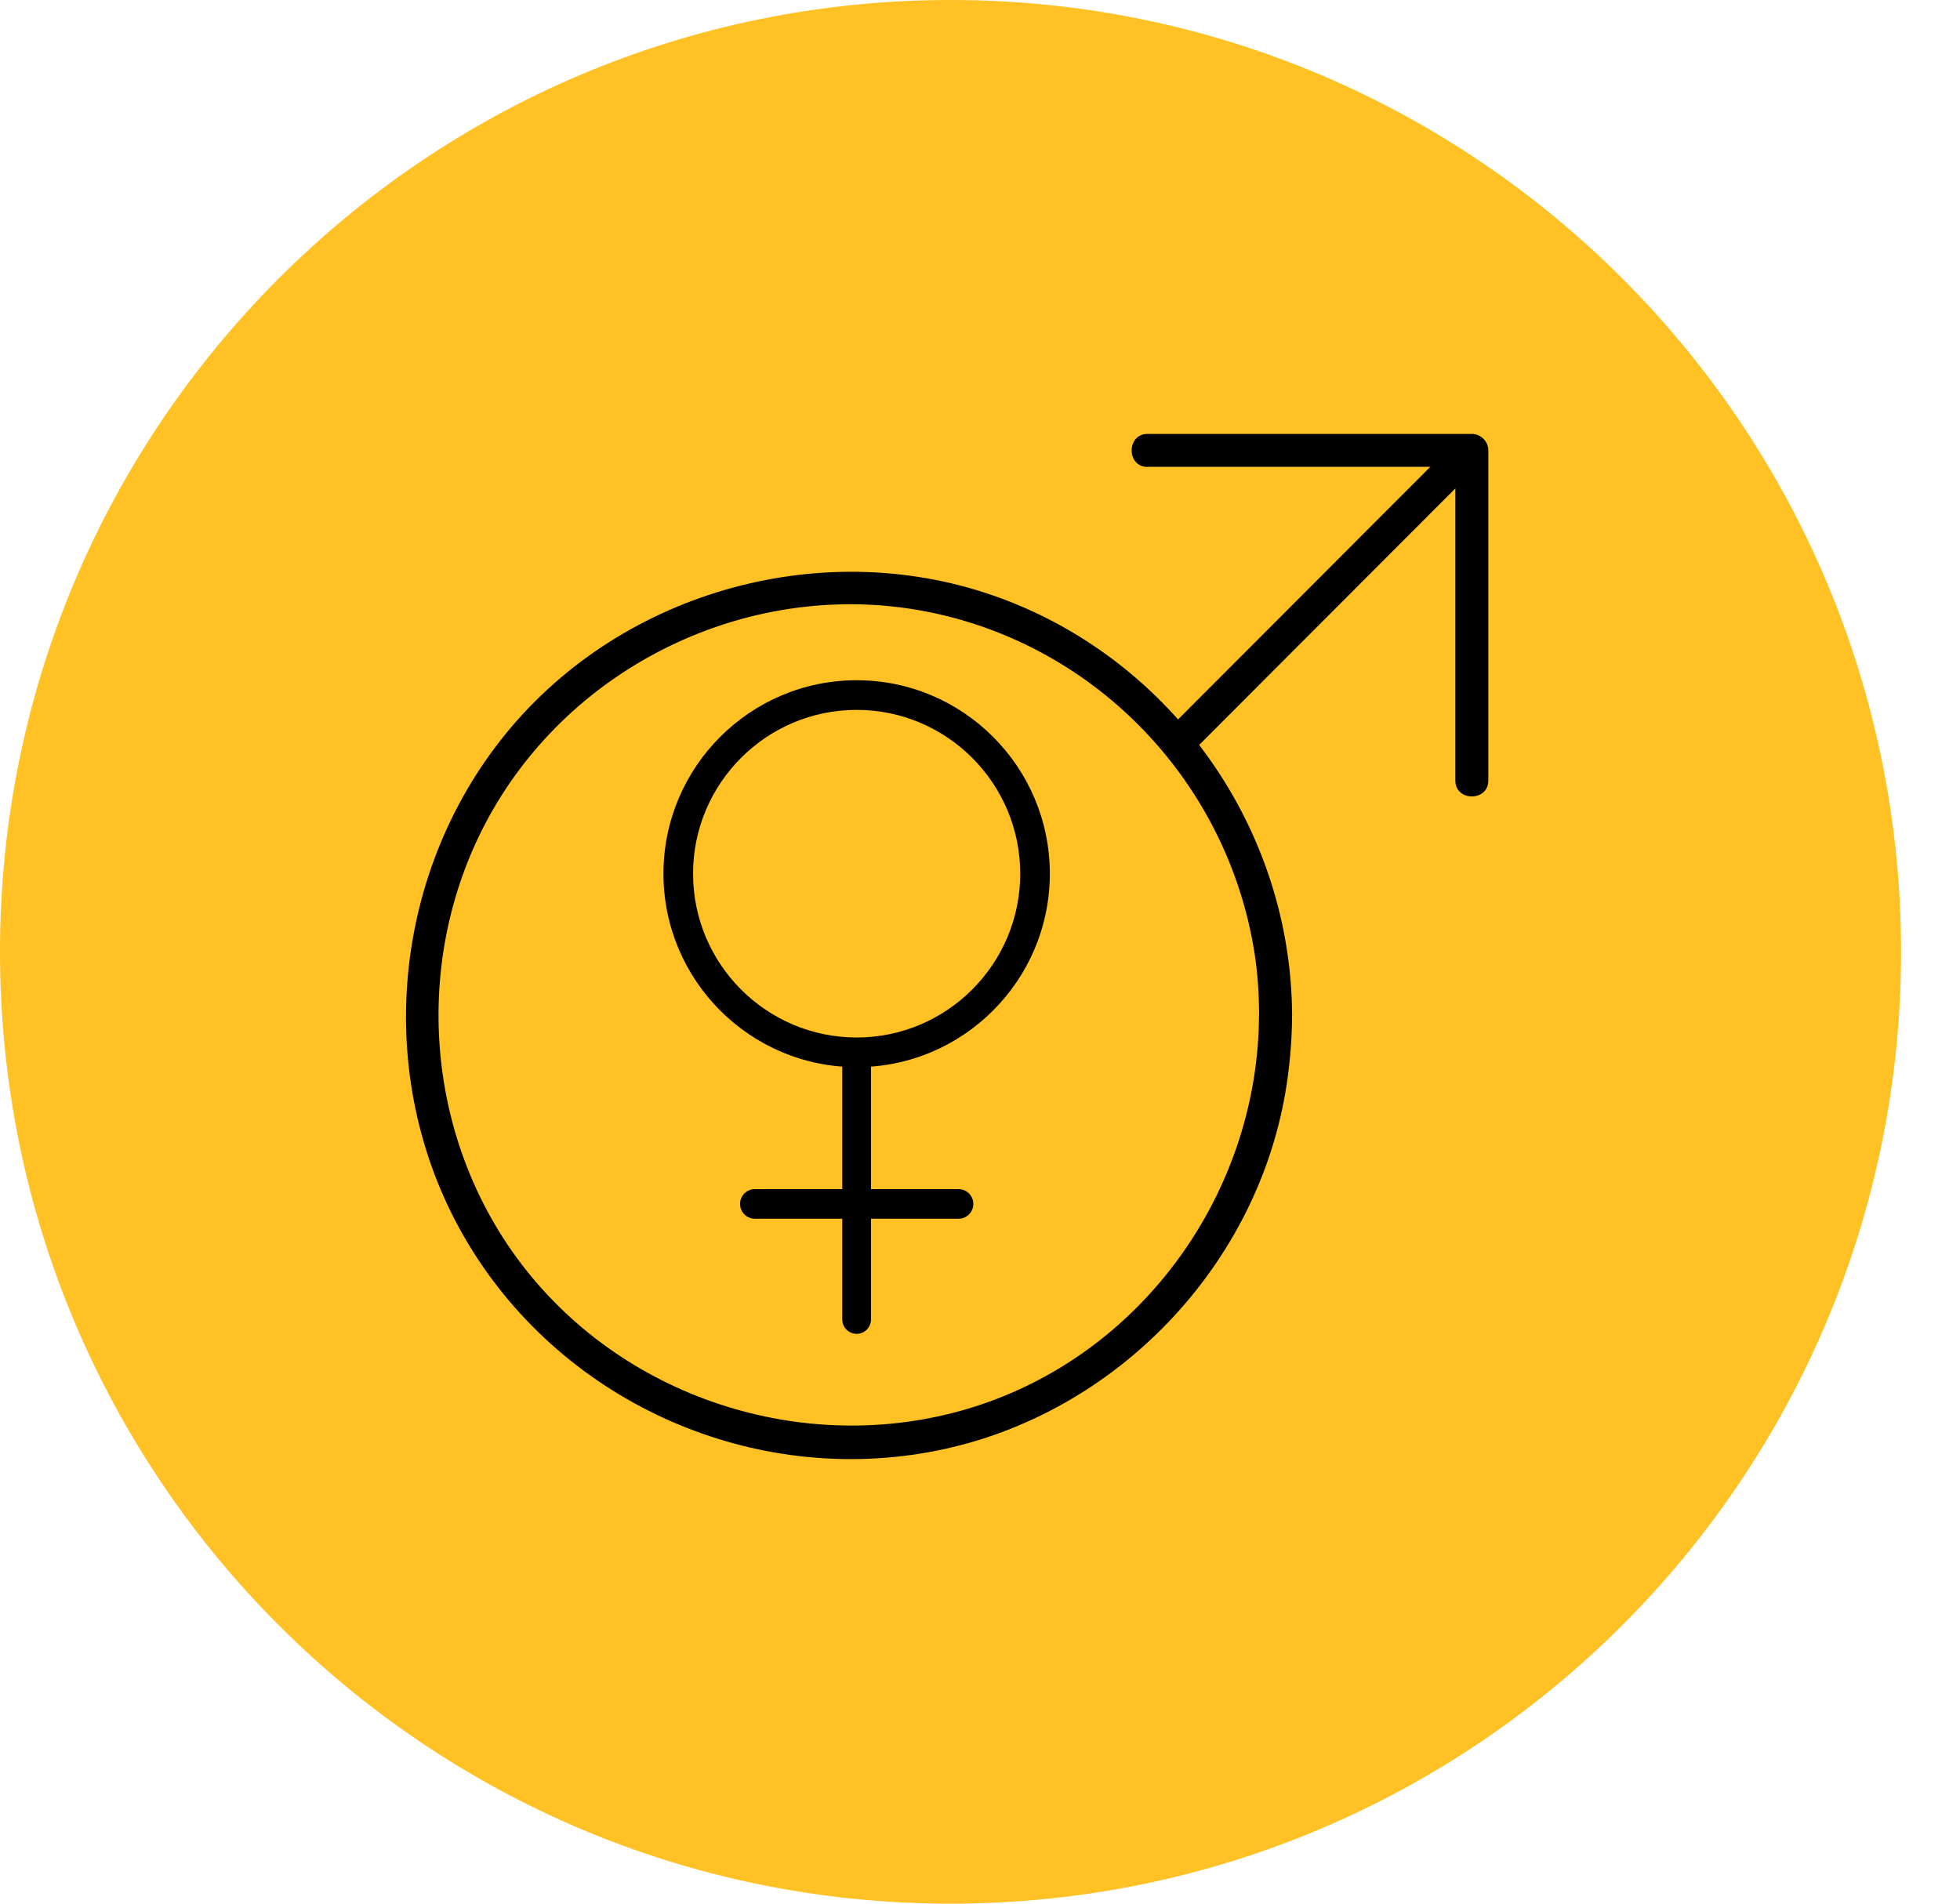 <svg xmlns="http://www.w3.org/2000/svg" width="140" height="136" viewBox="0 0 140 136" fill="none"><path d="M67.894 136C105.391 136 135.789 105.555 135.789 68C135.789 30.445 105.391 0 67.894 0C30.397 0 0 30.445 0 68C0 105.555 30.397 136 67.894 136Z" fill="#FFC123"></path><circle cx="60.031" cy="73.872" r="36" fill="#FFC123"></circle><path d="M103.758 31.755C97.92 37.603 92.074 43.458 86.236 49.305C85.42 50.123 84.596 50.948 83.779 51.765C82.707 52.84 84.37 54.506 85.443 53.432C91.281 47.584 97.127 41.729 102.966 35.882C103.782 35.064 104.606 34.239 105.422 33.421C106.495 32.347 104.831 30.681 103.758 31.755Z" fill="black"></path><path d="M81.961 33.351H105.127L103.953 32.176C103.953 39.066 103.953 45.957 103.953 52.84V55.76C103.953 57.278 106.309 57.278 106.309 55.76C106.309 48.869 106.309 41.978 106.309 35.096V32.176C106.309 31.537 105.772 31 105.135 31H81.969C80.453 31 80.453 33.359 81.969 33.359L81.961 33.351Z" fill="black"></path><path d="M61.188 76.238C53.578 76.238 47.39 70.04 47.39 62.417C47.39 54.795 53.578 48.597 61.188 48.597C68.799 48.597 74.987 54.795 74.987 62.417C74.987 70.04 68.799 76.238 61.188 76.238ZM61.188 50.715C54.744 50.715 49.504 55.963 49.504 62.417C49.504 68.872 54.744 74.12 61.188 74.12C67.633 74.12 72.873 68.872 72.873 62.417C72.873 55.963 67.633 50.715 61.188 50.715Z" fill="black"></path><path d="M61.188 95.29C60.621 95.29 60.162 94.831 60.162 94.262V75.186C60.162 74.618 60.621 74.159 61.188 74.159C61.756 74.159 62.215 74.618 62.215 75.186V94.262C62.215 94.831 61.756 95.29 61.188 95.29Z" fill="black"></path><path d="M68.465 87.069H53.92C53.337 87.069 52.862 86.594 52.862 86.01C52.862 85.426 53.337 84.951 53.92 84.951H68.465C69.048 84.951 69.522 85.426 69.522 86.01C69.522 86.594 69.048 87.069 68.465 87.069Z" fill="black"></path><path d="M89.929 72.538C89.874 84.7 82.186 95.943 70.719 100.117C59.253 104.29 45.882 100.74 37.983 91.233C30.085 81.726 29.152 67.867 35.503 57.348C41.839 46.852 54.425 41.285 66.444 43.745C78.462 46.206 87.674 55.985 89.595 67.999C89.836 69.502 89.929 71.02 89.937 72.538C89.944 74.057 92.3 74.057 92.292 72.538C92.238 59.318 83.873 47.304 71.473 42.733C59.074 38.163 44.552 42.11 36.164 52.373C27.776 62.635 26.587 77.514 33.482 88.92C40.378 100.327 53.92 106.244 66.949 103.628C79.722 101.067 89.975 90.353 91.911 77.436C92.152 75.808 92.284 74.181 92.292 72.538C92.292 71.02 89.944 71.02 89.937 72.538H89.929Z" fill="black"></path></svg>